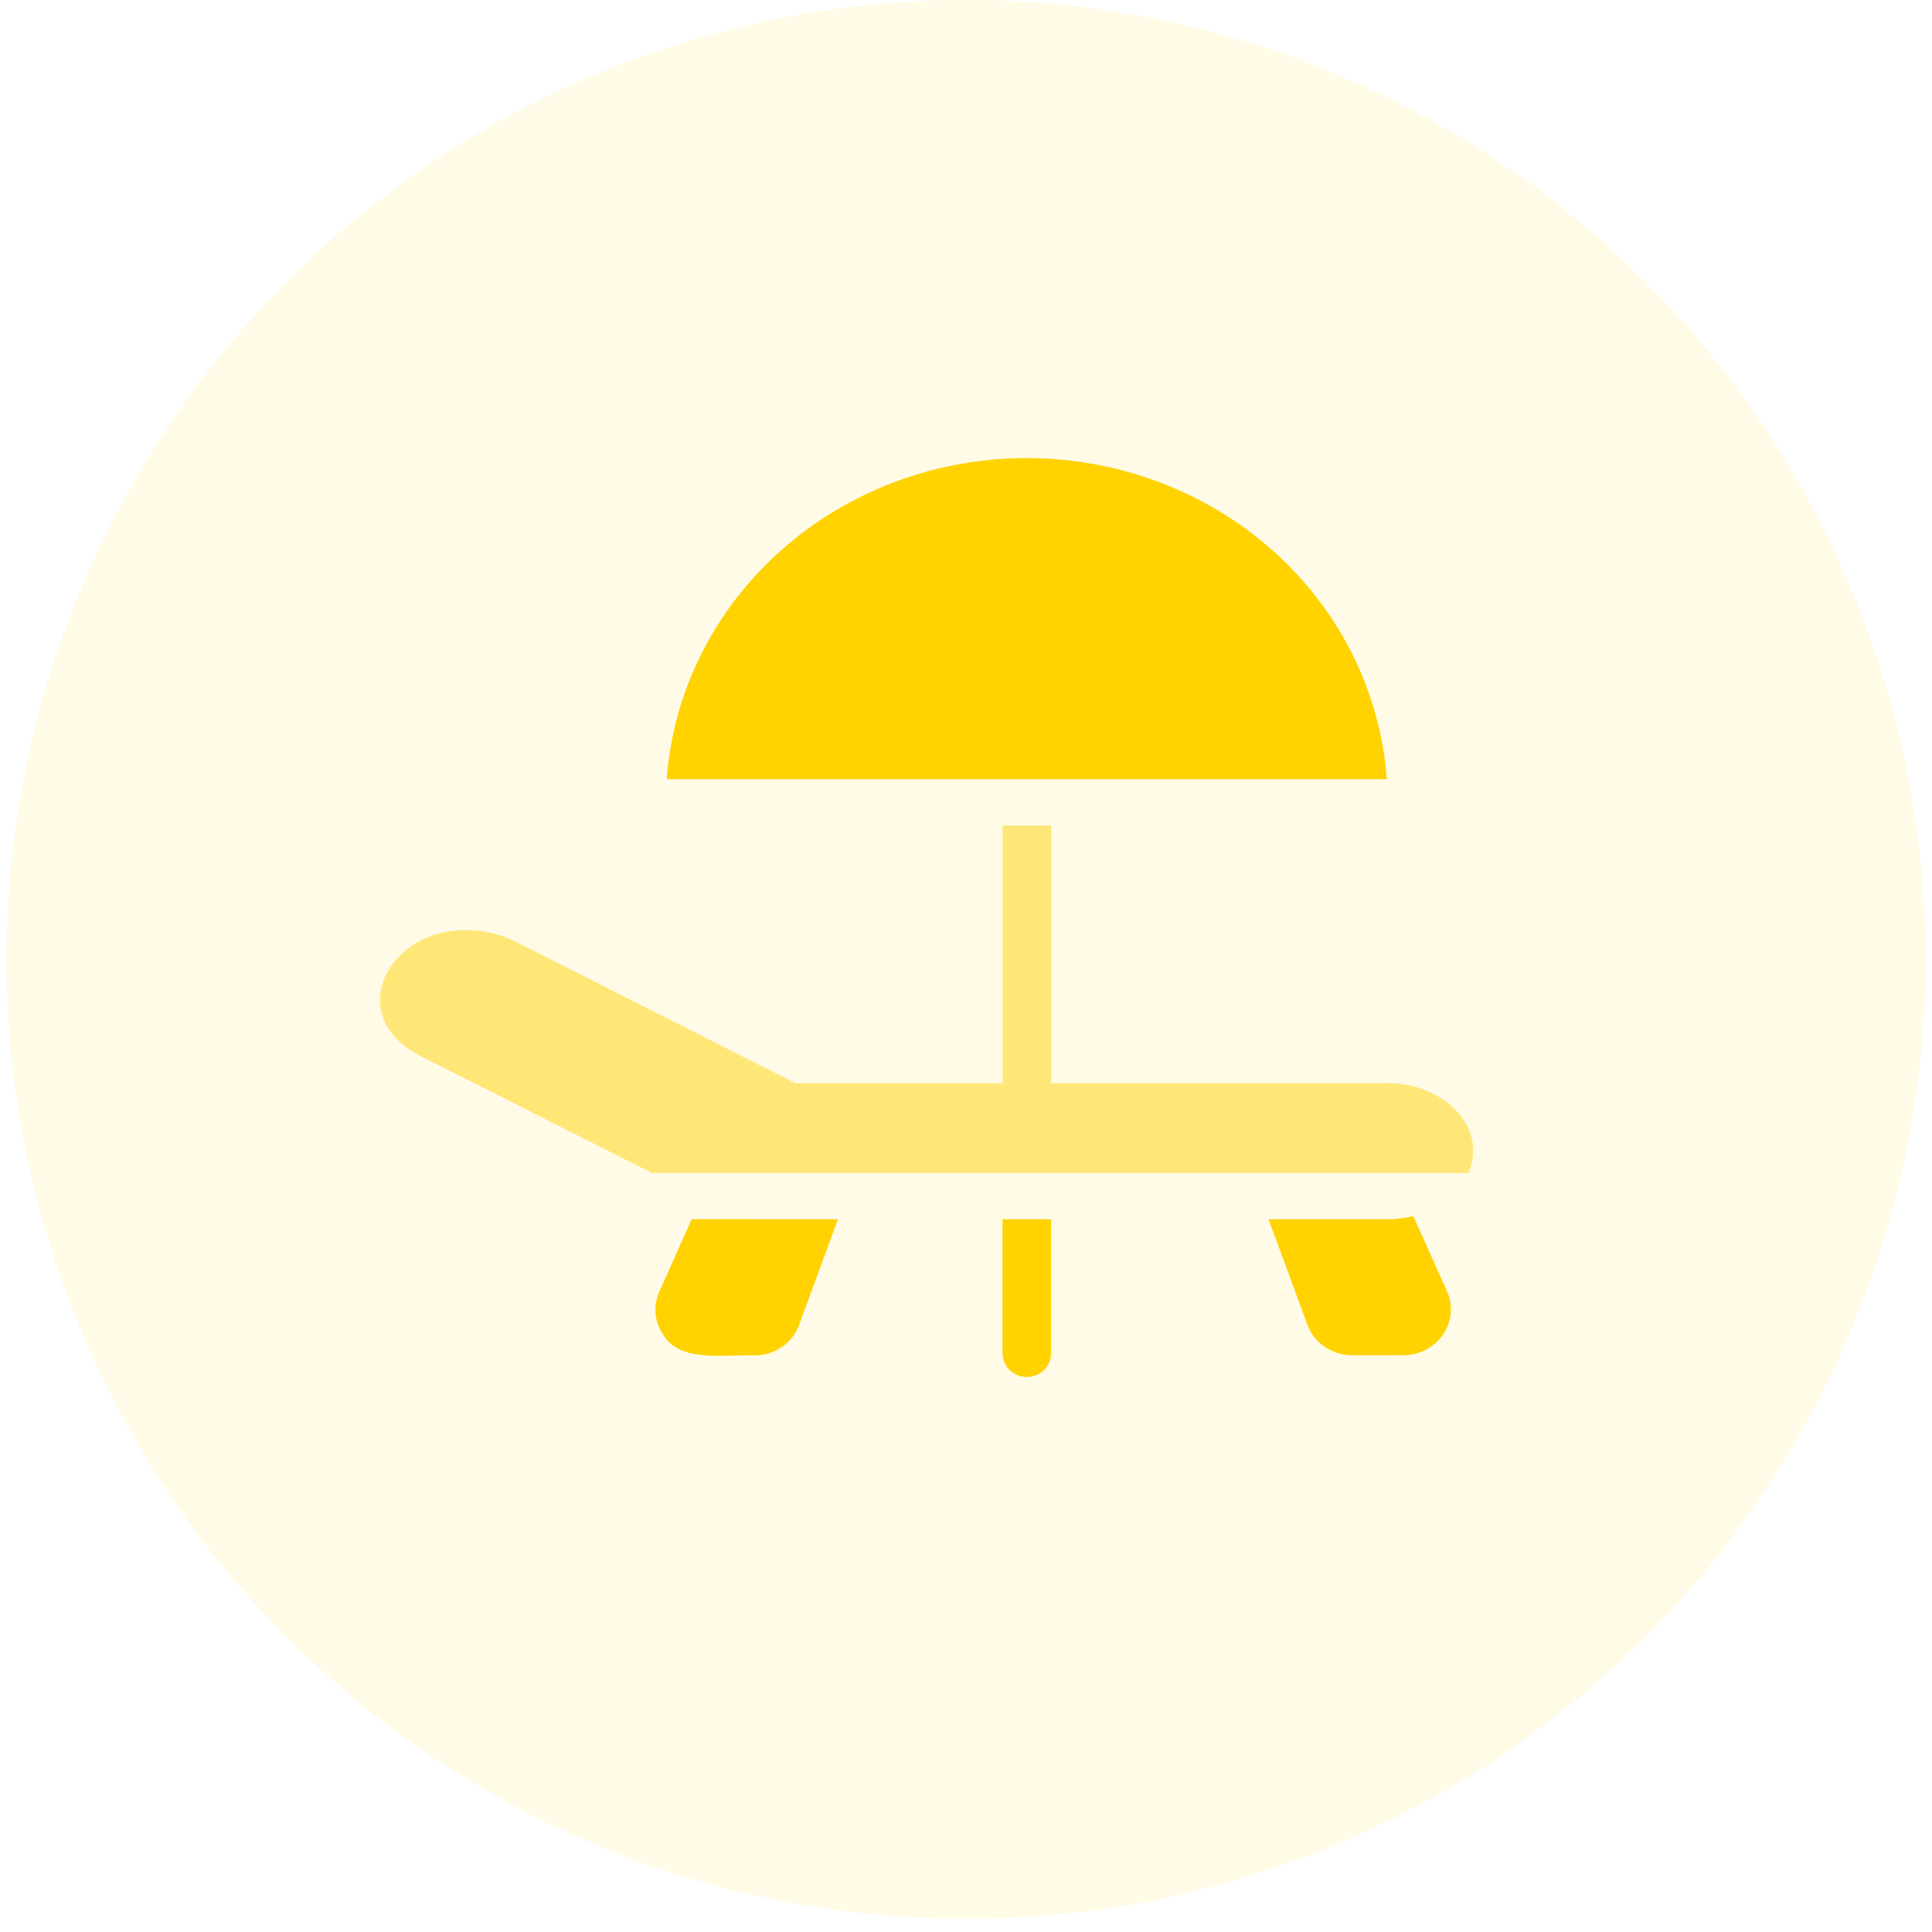 <?xml version="1.0" encoding="UTF-8"?>
<svg id="Layer_1" data-name="Layer 1" xmlns="http://www.w3.org/2000/svg" viewBox="0 0 100 100">
  <g id="Icon" style="opacity: .1;">
    <circle id="Oval" cx="50" cy="49.66" r="49.66" style="fill: #ffd200;"/>
  </g>
  <g>
    <path d="M73.22,63.11l-.08-.16c-.44.1-.9.16-1.35.16-1.76,0-4.36,0-6.13,0l2.01,5.45c.34.95,1.28,1.59,2.33,1.59h2.63c.83,0,1.6-.41,2.06-1.07.45-.66.54-1.5.21-2.23l-1.68-3.75Z" style="fill: #ffd200;"/>
    <path d="M41.59,40.33h20.02c1.75,0,5.9,0,7.68,0h2.49c-.44-6.07-4.08-11.51-9.67-14.43-5.59-2.92-12.34-2.92-17.93,0-5.58,2.92-9.23,8.36-9.67,14.43,1.52,0,5.48,0,7.06,0h0Z" style="fill: #ffd200;"/>
    <path d="M51.9,70.09c.01.65.57,1.18,1.25,1.18s1.24-.52,1.25-1.18v-6.98h-2.51v6.98Z" style="fill: #ffd200;"/>
    <path d="M38.82,63.11c.1-.02-2.92,0-3.02,0l-1.68,3.76c-.32.73-.24,1.56.21,2.22.89,1.48,3.26.99,4.71,1.07,1.05,0,1.98-.64,2.32-1.58l2.01-5.47c-1.11,0-3.45,0-4.55,0h0Z" style="fill: #ffd200;"/>
    <path d="M71.79,56.07h-17.38v-13.34h-2.51v13.34c-2.45,0-8.22,0-10.73,0l-14.5-7.34c-.77-.38-1.62-.58-2.48-.58-4.04-.13-6.48,4.37-2.48,6.48l12.03,6.08h42.28c1.01-2.49-1.42-4.67-4.24-4.65h0Z" style="fill: #ffe777;"/>
  </g>
</svg>